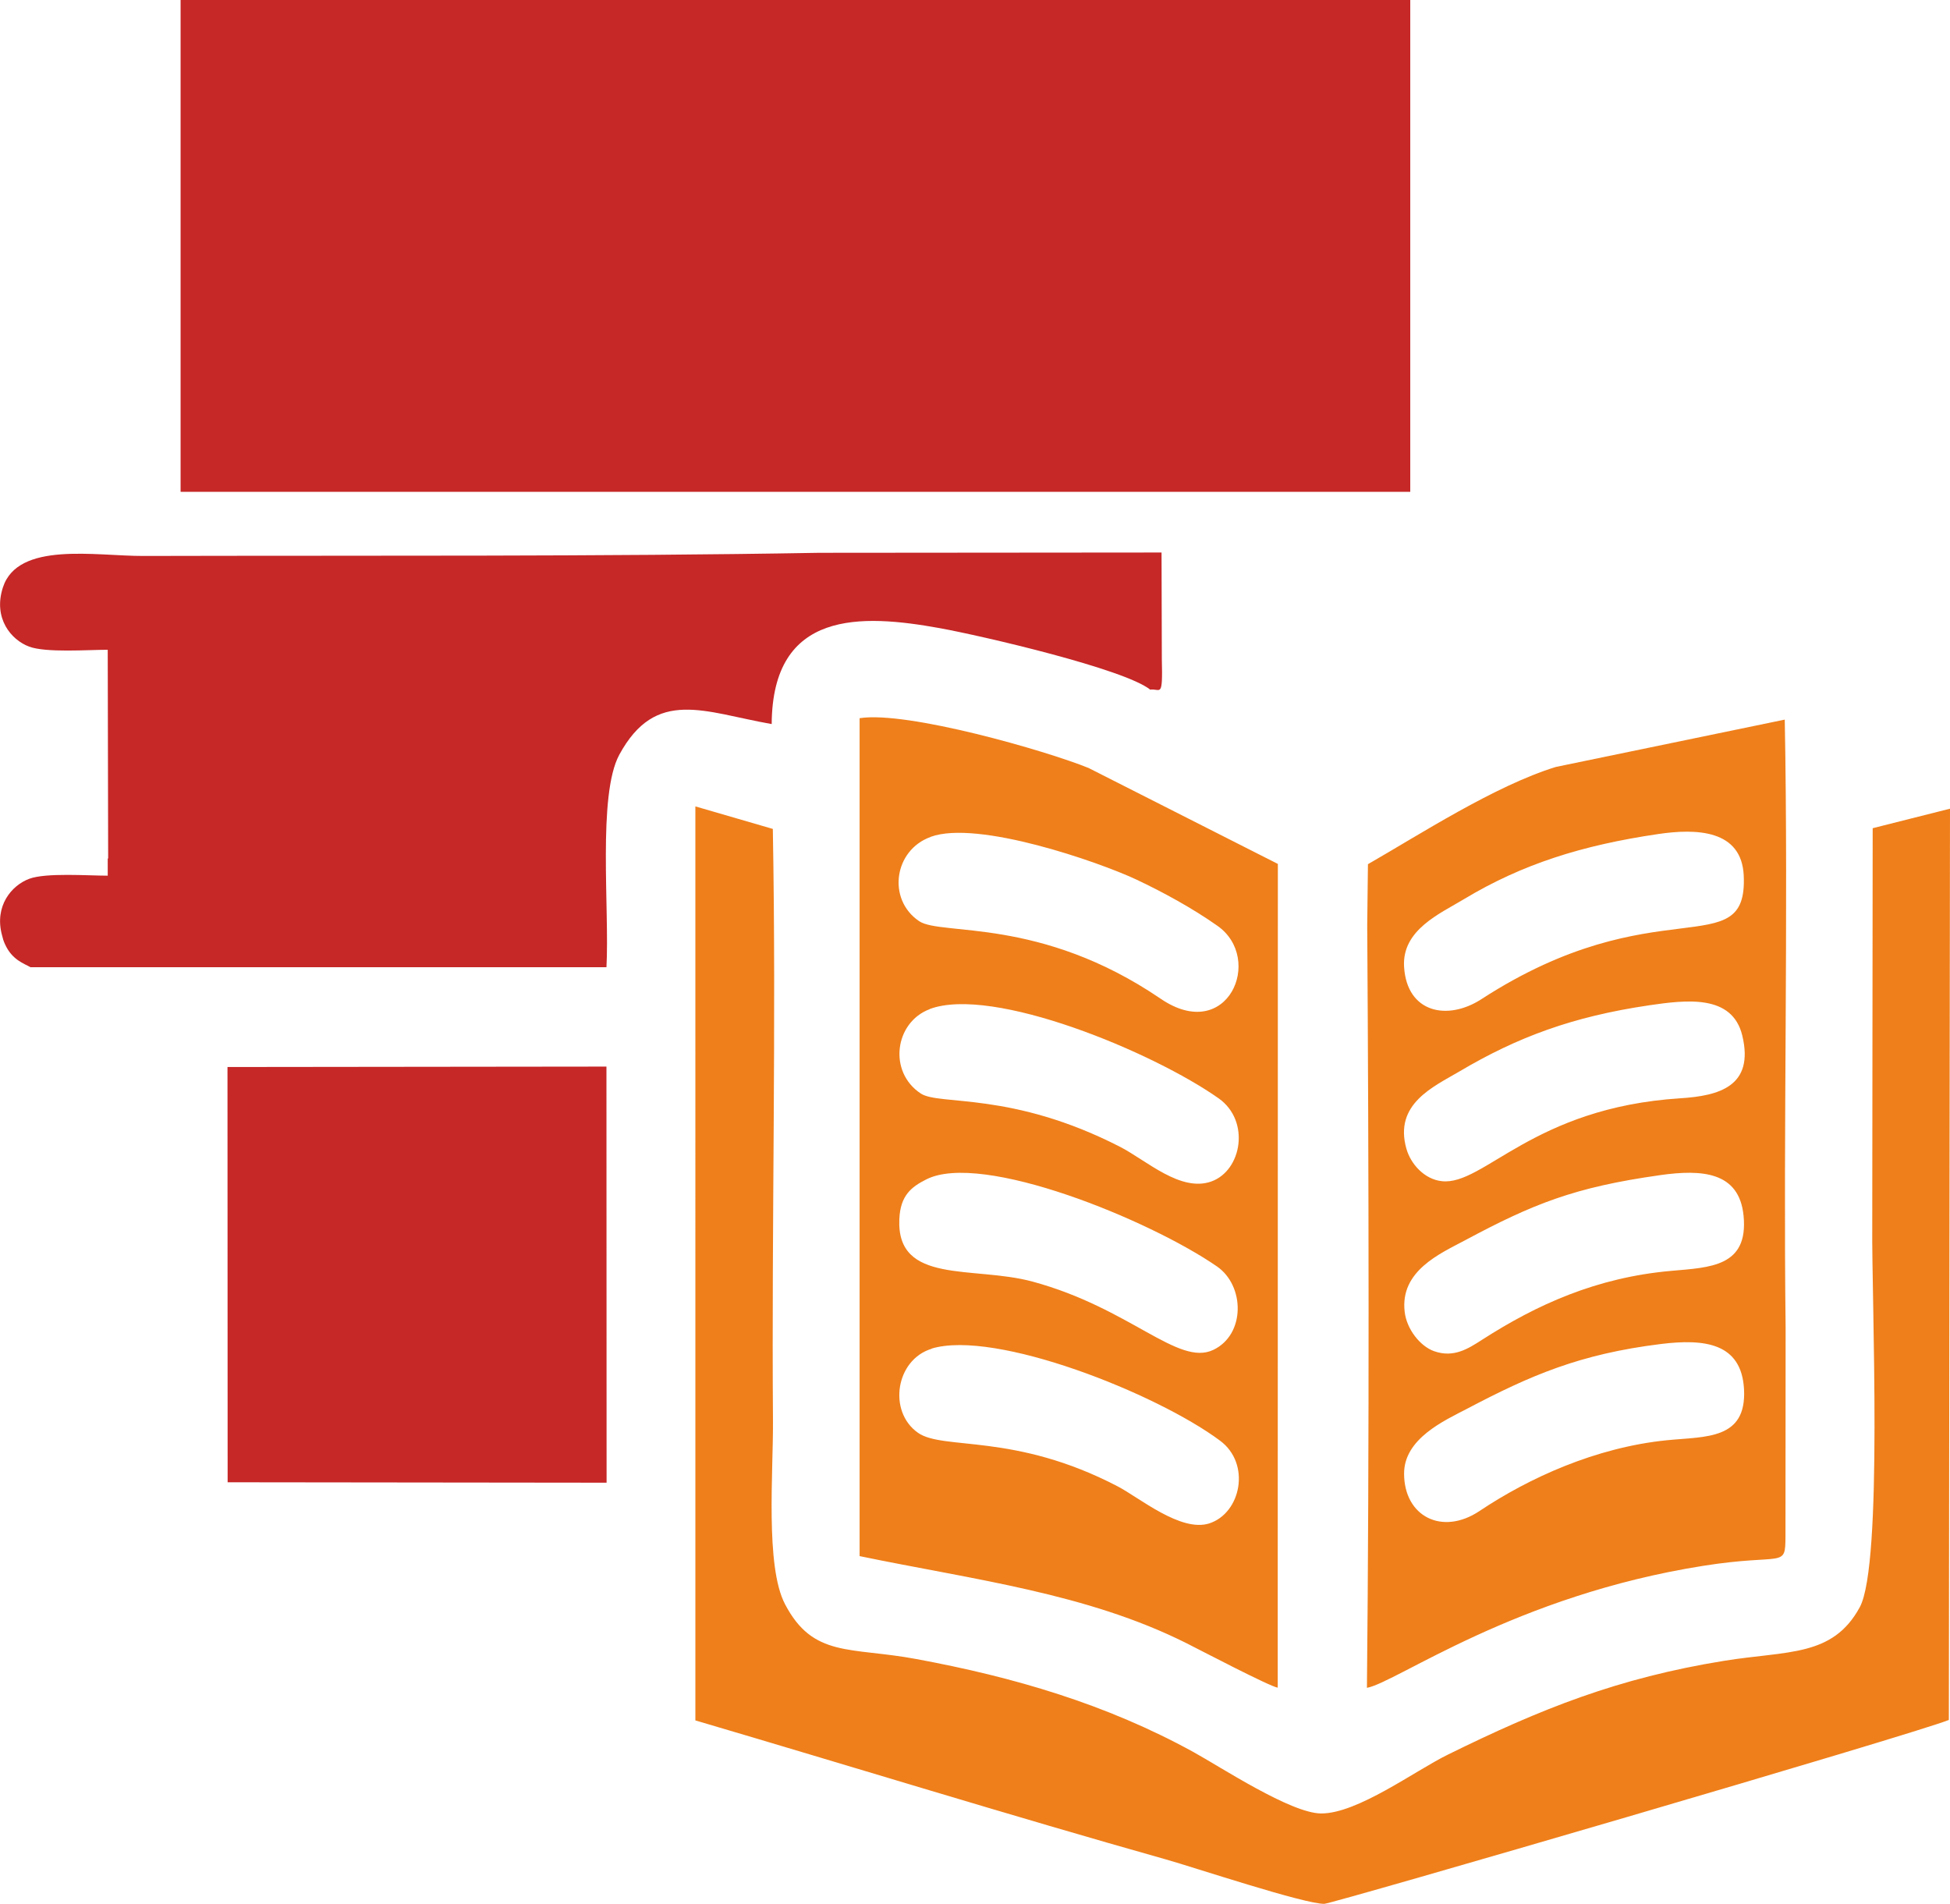 <?xml version="1.0" encoding="UTF-8"?>
<!DOCTYPE svg PUBLIC "-//W3C//DTD SVG 1.1//EN" "http://www.w3.org/Graphics/SVG/1.1/DTD/svg11.dtd">
<!-- Creator: CorelDRAW -->
<svg xmlns="http://www.w3.org/2000/svg" xml:space="preserve" width="77.796mm" height="75.953mm" style="shape-rendering:geometricPrecision; text-rendering:geometricPrecision; image-rendering:optimizeQuality; fill-rule:evenodd; clip-rule:evenodd"
viewBox="0 0 13.595 13.273"
 xmlns:xlink="http://www.w3.org/1999/xlink">
 <defs>
  <style type="text/css">
   <![CDATA[
    .fil1 {fill:#C62727}
    .fil0 {fill:#EF7F1A}
   ]]>
  </style>
 </defs>
 <g id="Layer_x0020_1">
  <path class="fil0" d="M4.847 11.994c1.073,0.316 2.212,0.668 3.28,0.969 0.192,0.054 0.97,0.313 1.106,0.31 0.056,-0.001 4.115,-1.184 4.354,-1.282l0.008 -6.353 -0.539 0.136 -0.003 2.779c-0.005,0.503 0.076,2.352 -0.087,2.652 -0.189,0.348 -0.502,0.302 -0.947,0.374 -0.736,0.119 -1.274,0.333 -1.927,0.655 -0.226,0.111 -0.628,0.41 -0.881,0.409 -0.212,-0.001 -0.701,-0.324 -0.892,-0.429 -0.608,-0.334 -1.251,-0.522 -1.933,-0.648 -0.457,-0.085 -0.717,-0.007 -0.913,-0.382 -0.139,-0.265 -0.081,-0.926 -0.084,-1.284 -0.01,-1.375 0.024,-2.739 -0.001,-4.121l-0.54 -0.157 5.24249e-005 6.372zm6.733 -2.624c0.301,-0.037 0.561,-0.009 0.579,0.315 0.019,0.355 -0.269,0.329 -0.538,0.356 -0.496,0.05 -0.962,0.263 -1.307,0.494 -0.26,0.173 -0.524,0.037 -0.525,-0.26 -0.001,-0.245 0.279,-0.37 0.44,-0.454 0.441,-0.232 0.784,-0.381 1.351,-0.451zm-0.008 -1.177c0.29,-0.041 0.554,-0.027 0.584,0.284 0.034,0.355 -0.234,0.359 -0.503,0.383 -0.523,0.046 -0.94,0.236 -1.321,0.481 -0.098,0.063 -0.198,0.127 -0.334,0.079 -0.096,-0.034 -0.191,-0.152 -0.205,-0.275 -0.033,-0.285 0.247,-0.405 0.421,-0.498 0.473,-0.253 0.761,-0.37 1.359,-0.454zm-0.077 -1.184c0.262,-0.038 0.582,-0.079 0.652,0.211 0.085,0.354 -0.163,0.42 -0.433,0.437 -1.027,0.066 -1.369,0.609 -1.661,0.578 -0.123,-0.013 -0.218,-0.12 -0.248,-0.227 -0.088,-0.312 0.19,-0.432 0.368,-0.537 0.406,-0.241 0.793,-0.384 1.323,-0.462zm0.064 -1.194c0.268,-0.04 0.583,-0.031 0.598,0.289 0.029,0.627 -0.612,0.073 -1.829,0.862 -0.236,0.153 -0.519,0.096 -0.539,-0.225 -0.016,-0.258 0.25,-0.371 0.417,-0.472 0.407,-0.245 0.824,-0.376 1.353,-0.454zm-2.028 5.952c0.207,-0.039 1.031,-0.644 2.347,-0.851 0.558,-0.088 0.569,0.022 0.57,-0.204l0.001 -1.458c-0.017,-1.389 0.02,-2.857 -0.006,-4.237l-1.596 0.33c-0.425,0.131 -0.949,0.471 -1.31,0.678l-0.005 0.427c0.011,1.684 0.015,3.638 -0.002,5.315zm-3.036 -2.365c0.444,-0.134 1.568,0.312 2.011,0.642 0.217,0.161 0.146,0.506 -0.076,0.577 -0.198,0.063 -0.489,-0.181 -0.637,-0.258 -0.72,-0.376 -1.217,-0.25 -1.393,-0.374 -0.211,-0.148 -0.156,-0.51 0.096,-0.586zm-0.038 -1.179c0.386,-0.198 1.558,0.282 2.027,0.606 0.195,0.134 0.2,0.475 -0.025,0.582 -0.245,0.117 -0.578,-0.291 -1.26,-0.476 -0.413,-0.112 -0.949,0.023 -0.929,-0.435 0.007,-0.166 0.084,-0.225 0.187,-0.277zm0.024 -1.188c0.44,-0.165 1.559,0.3 2.016,0.623 0.221,0.157 0.161,0.503 -0.052,0.579 -0.214,0.076 -0.45,-0.145 -0.633,-0.24 -0.758,-0.39 -1.262,-0.288 -1.392,-0.373 -0.23,-0.151 -0.182,-0.497 0.061,-0.588zm0.008 -1.201c0.327,-0.119 1.17,0.175 1.429,0.296 0.19,0.089 0.399,0.204 0.569,0.324 0.328,0.229 0.072,0.827 -0.395,0.509 -0.841,-0.573 -1.53,-0.437 -1.684,-0.541 -0.224,-0.151 -0.176,-0.495 0.08,-0.587zm-0.495 5.015c0.797,0.165 1.582,0.258 2.278,0.607 0.094,0.047 0.576,0.3 0.636,0.31l0.001 -5.743 -1.32 -0.669c-0.295,-0.12 -1.266,-0.399 -1.596,-0.347l0 5.842z"/>
  <path class="fil1" d="M1.586 10.334l2.643 0.003 -0.001 -2.901 -2.642 0.003 0.001 2.895zm2.642 -3.589c0.022,-0.405 -0.063,-1.203 0.09,-1.484 0.255,-0.469 0.594,-0.295 1.062,-0.213 0.005,-0.799 0.627,-0.767 1.17,-0.669 0.303,0.055 1.289,0.285 1.469,0.429 0.072,-0.01 0.088,0.068 0.081,-0.215l-0.002 -0.741 -2.386 0.002c-1.529,0.027 -3.174,0.018 -4.713,0.022 -0.331,0.001 -0.875,-0.104 -0.979,0.22 -0.069,0.214 0.057,0.365 0.183,0.412 0.117,0.044 0.41,0.022 0.548,0.022l0.003 1.455 -0.003 0 -0 0.12c-0.138,0 -0.431,-0.022 -0.548,0.022 -0.122,0.046 -0.244,0.189 -0.189,0.393 0.005,0.021 0.011,0.042 0.02,0.061 0.05,0.113 0.136,0.137 0.178,0.162l4.016 0zm-2.969 -6.745l8.573 0 0 3.429 -8.573 0 0 -3.429z"/>
 </g>
</svg>
